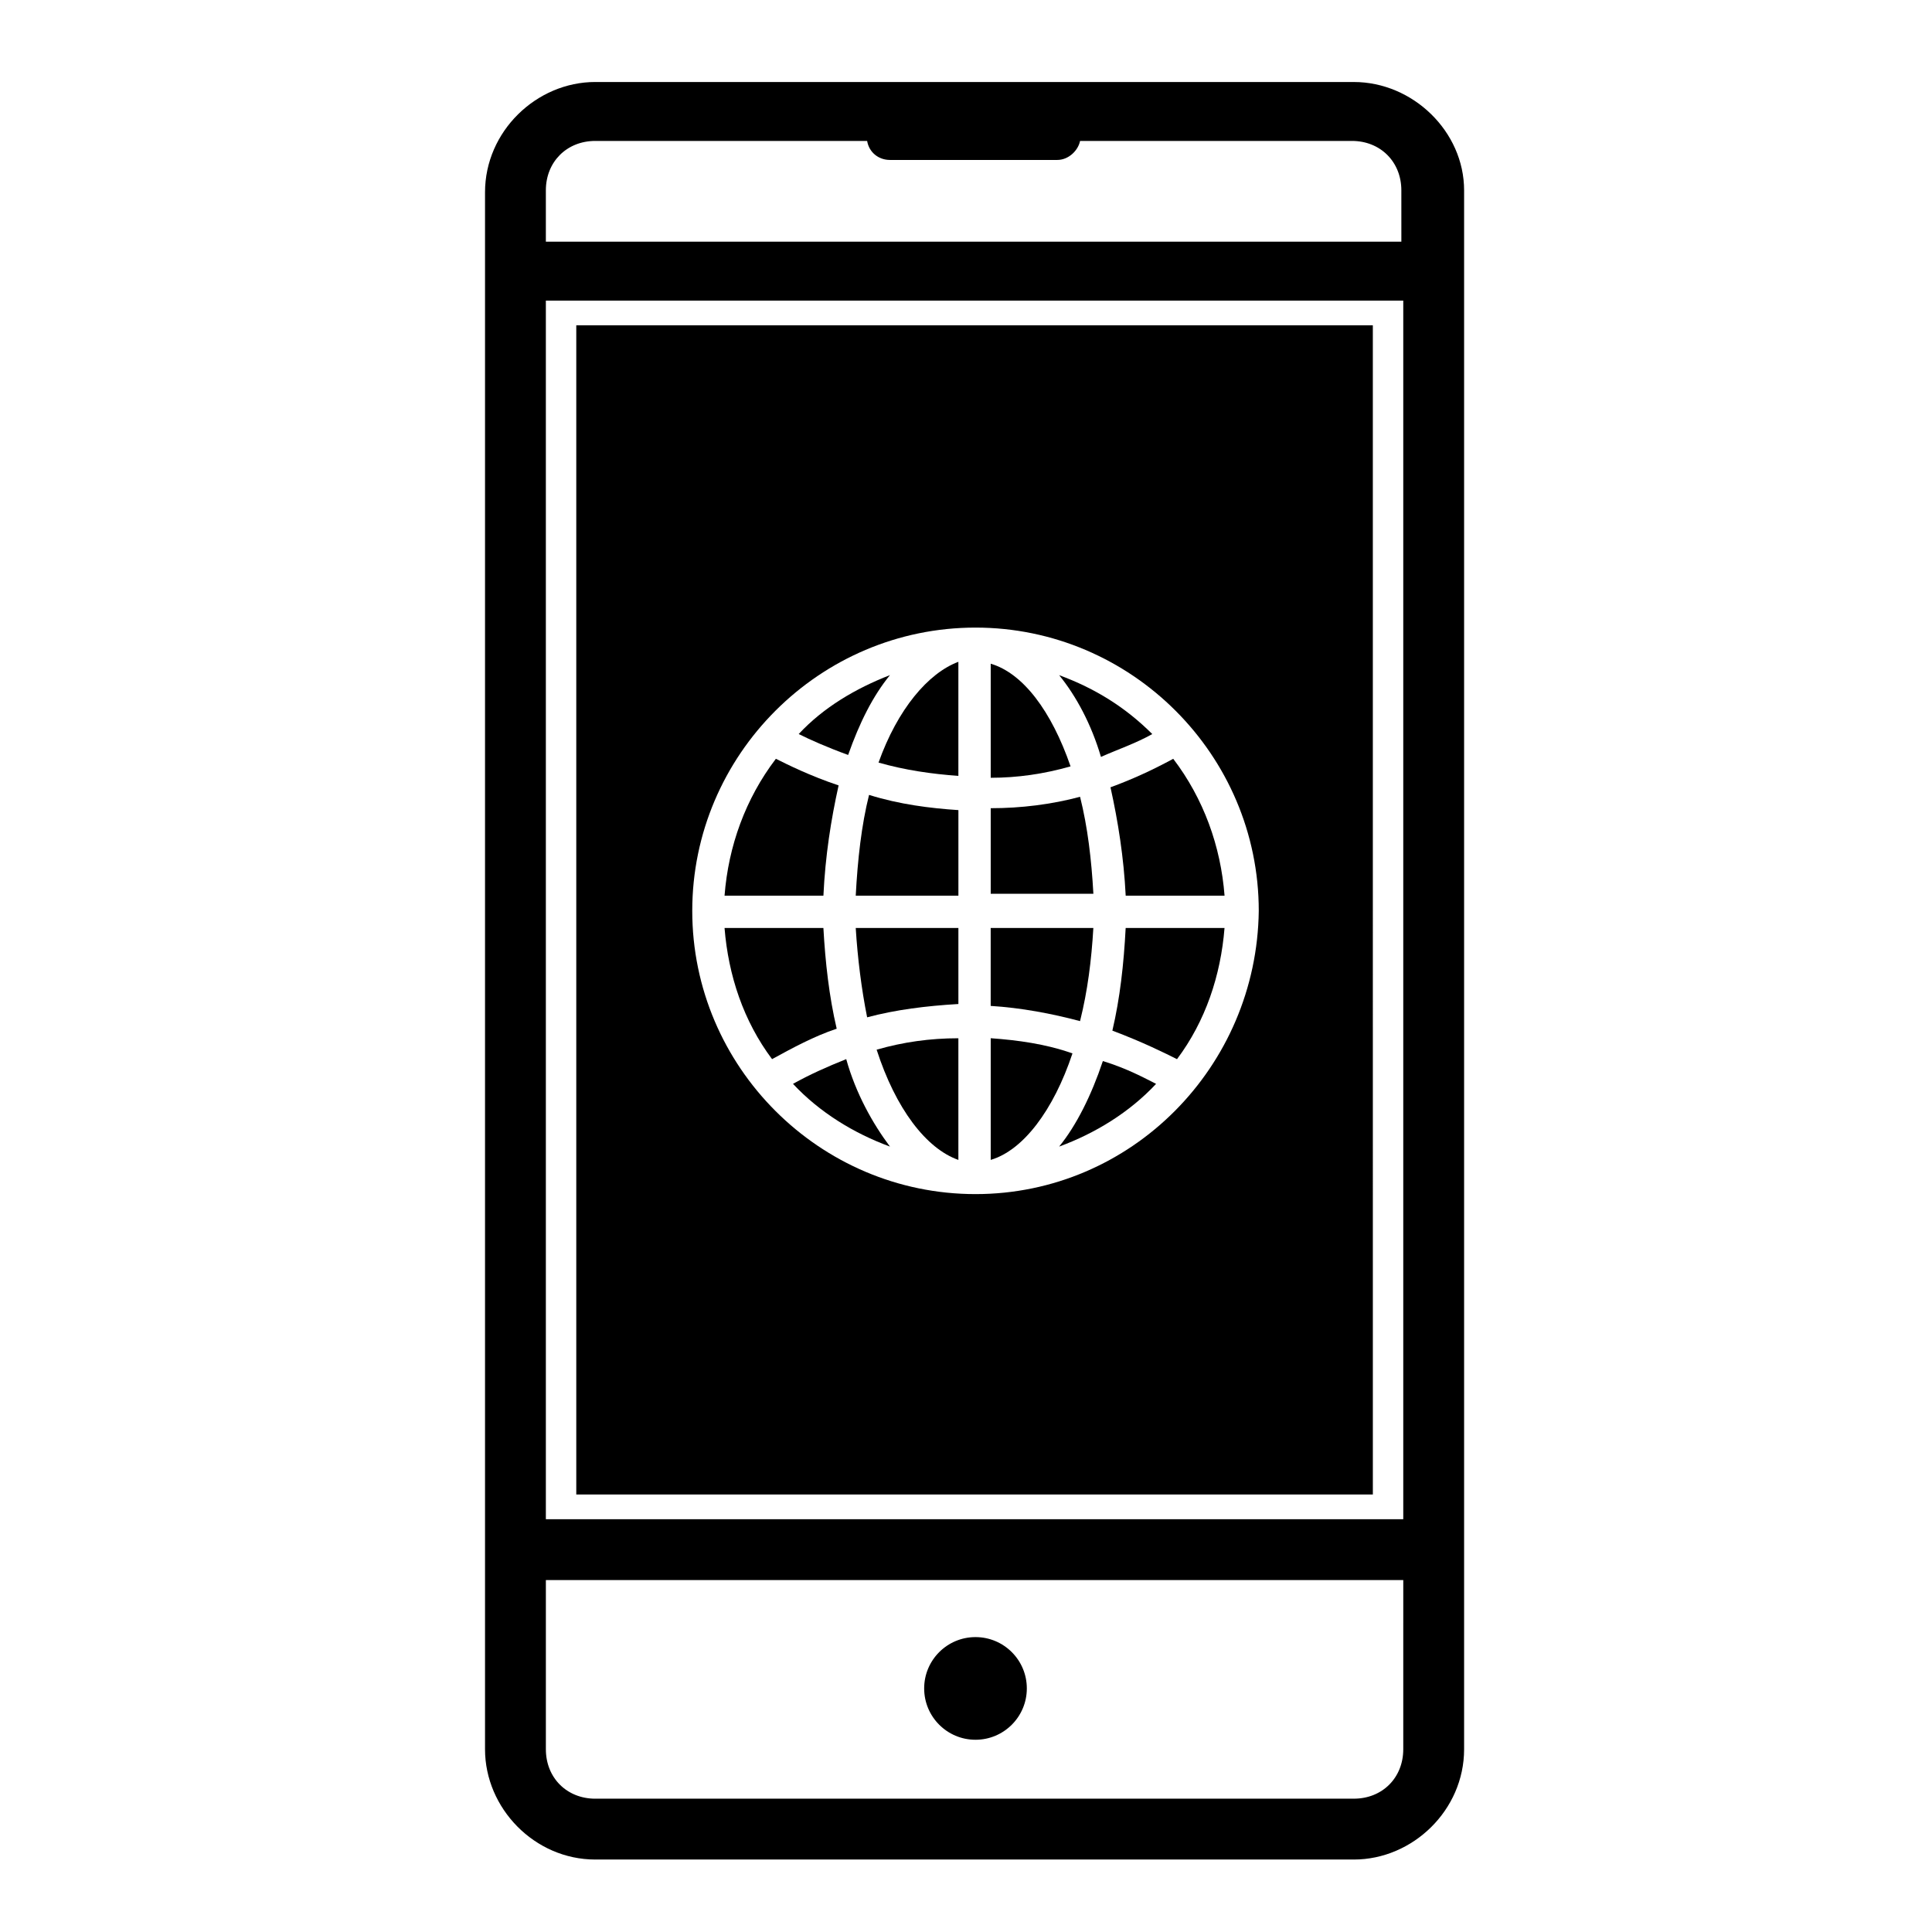 <?xml version="1.0" encoding="UTF-8"?>
<!-- Uploaded to: SVG Repo, www.svgrepo.com, Generator: SVG Repo Mixer Tools -->
<svg fill="#000000" width="800px" height="800px" version="1.1" viewBox="144 144 512 512" xmlns="http://www.w3.org/2000/svg">
 <g>
  <path d="m502.78 165.73h-201.02c-15.617 0-29.223 13.098-29.223 29.223v412.62c0 15.617 13.098 29.223 29.223 29.223h201.02c15.617 0 29.223-13.098 29.223-29.223v-413.12c0-15.621-13.602-28.719-29.219-28.719zm13.098 441.84c0 7.559-5.543 13.098-13.098 13.098l-201.02 0.004c-7.559 0-13.098-5.543-13.098-13.098v-44.84h227.22zm0-60.961h-227.22v-322.94h227.22zm0-338.56h-227.22v-13.602c0-7.559 5.543-13.098 13.098-13.098h72.043c0.504 3.023 3.023 5.039 6.047 5.039h44.336c3.023 0 5.543-2.519 6.047-5.039h72.043c7.559 0 13.098 5.543 13.098 13.098l0.004 13.602z"/>
  <path d="m416.12 591.45c0 7.512-6.09 13.605-13.605 13.605-7.512 0-13.602-6.094-13.602-13.605 0-7.512 6.09-13.602 13.602-13.602 7.516 0 13.605 6.09 13.605 13.602"/>
  <path d="m373.8 413.6c7.559-2.016 15.617-3.023 24.184-3.527v-20.152h-27.207c0.504 8.062 1.512 16.121 3.023 23.68z"/>
  <path d="m449.37 338.54c-7.055-7.055-15.113-12.09-24.688-15.617 4.535 5.543 8.566 13.098 11.082 21.664 4.539-2.019 9.07-3.527 13.605-6.047z"/>
  <path d="m370.78 381.36h27.207v-22.672c-7.559-0.504-15.617-1.512-23.68-4.031-2.016 8.059-3.023 17.129-3.527 26.703z"/>
  <path d="m397.98 451.39v-32.242c-7.559 0-14.609 1.008-21.664 3.023 5.039 15.617 13.098 26.195 21.664 29.219z"/>
  <path d="m376.82 346.09c7.055 2.016 14.105 3.023 21.16 3.527v-30.23c-8.062 3.023-16.121 12.598-21.16 26.703z"/>
  <path d="m366.24 352.14c-7.559-2.519-13.602-5.543-16.625-7.055-8.062 10.578-12.594 23.176-13.602 36.273h26.199c0.5-10.578 2.012-20.148 4.027-29.219z"/>
  <path d="m379.85 322.91c-9.07 3.527-17.633 8.566-24.184 15.617 3.023 1.512 7.559 3.527 13.098 5.543 3.023-8.562 6.551-15.617 11.086-21.16z"/>
  <path d="m354.15 431.23c7.055 7.559 16.121 13.098 25.695 16.625-4.535-6.047-9.07-14.105-11.586-23.176-5.043 2.016-9.574 4.031-14.109 6.551z"/>
  <path d="m362.21 389.92h-26.199c1.008 12.594 5.039 24.688 12.594 34.762 5.543-3.023 11.082-6.047 17.129-8.062-2.012-8.562-3.019-17.629-3.523-26.699z"/>
  <path d="m406.55 419.14v32.242c8.566-2.519 16.625-13.098 21.664-28.215-7.051-2.516-14.609-3.523-21.664-4.027z"/>
  <path d="m406.55 319.89v30.23c7.055 0 14.105-1.008 21.16-3.023-5.035-14.613-12.594-24.691-21.16-27.207z"/>
  <path d="m438.79 417.13c8.062 3.023 14.105 6.047 17.129 7.559 7.559-10.078 11.586-22.168 12.594-34.762h-26.199c-0.5 9.57-1.508 18.637-3.523 27.203z"/>
  <path d="m296.72 230.21v309.84h211.1l-0.004-309.84zm105.8 230.24c-41.312 0-75.066-33.754-75.066-75.066s33.754-75.066 75.066-75.066 75.066 33.754 75.066 75.066c-0.5 41.309-33.754 75.066-75.066 75.066z"/>
  <path d="m438.29 352.64c2.016 9.07 3.527 18.641 4.031 28.719h26.199c-1.008-13.098-5.543-25.695-13.602-36.273-5.547 3.019-11.09 5.539-16.629 7.555z"/>
  <path d="m424.68 447.86c9.574-3.527 18.641-9.07 25.695-16.625-3.023-1.512-7.559-4.031-14.105-6.047-3.023 9.07-7.055 17.133-11.59 22.672z"/>
  <path d="m430.23 355.16c-7.559 2.016-15.617 3.023-23.68 3.023v22.672h27.207c-0.504-9.07-1.512-17.637-3.527-25.695z"/>
  <path d="m433.75 389.92h-27.207v20.656c8.062 0.504 16.121 2.016 23.68 4.031 2.016-8.062 3.023-16.121 3.527-24.688z"/>
 </g>
</svg>